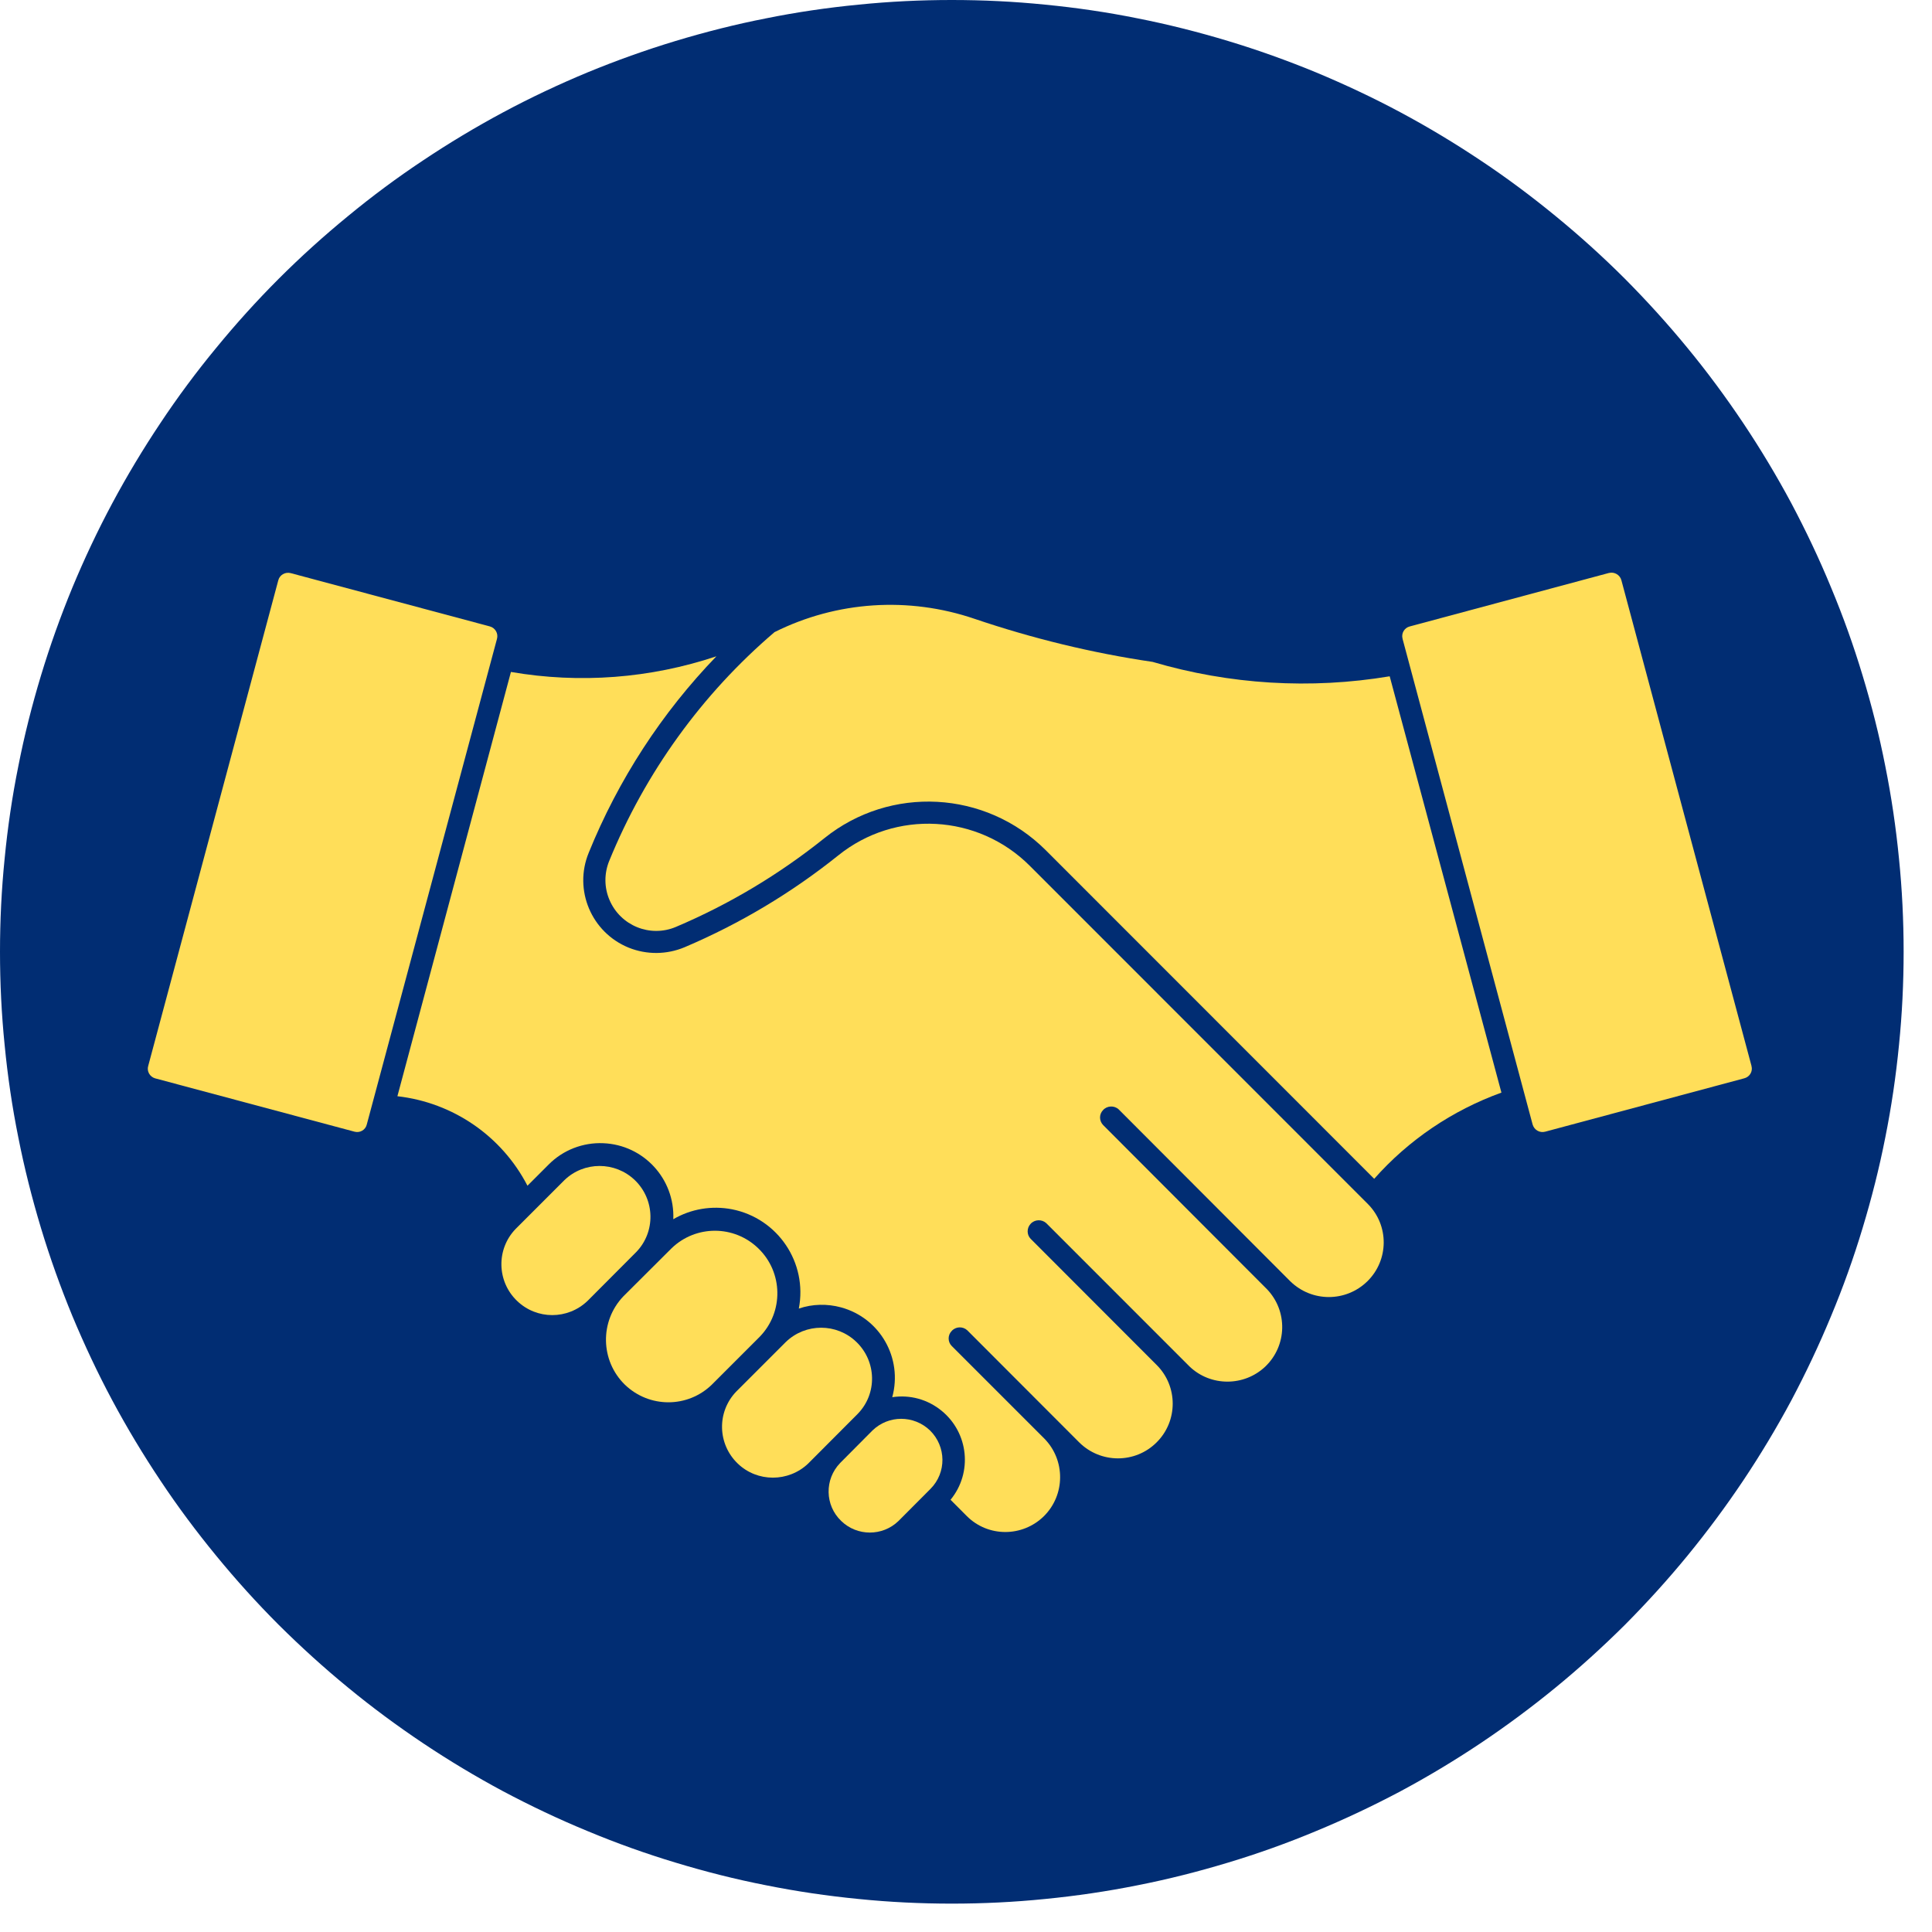 <svg xmlns="http://www.w3.org/2000/svg" xmlns:xlink="http://www.w3.org/1999/xlink" width="67" zoomAndPan="magnify" viewBox="0 0 50.25 50.25" height="67" preserveAspectRatio="xMidYMid meet" version="1.0"><defs><clipPath id="bd49bb8718"><path d="M 0 0 L 49.512 0 L 49.512 49.512 L 0 49.512 Z M 0 0 " clip-rule="nonzero"/></clipPath><clipPath id="3f8eb44b6f"><path d="M 3.535 14.895 L 13 14.895 L 13 30 L 3.535 30 Z M 3.535 14.895 " clip-rule="nonzero"/></clipPath><clipPath id="5ae3f4a821"><path d="M 21 36.703 L 24.703 36.703 L 24.703 39.859 L 21 39.859 Z M 21 36.703 " clip-rule="nonzero"/></clipPath><clipPath id="96b14fec10"><path d="M 36 14.895 L 45.656 14.895 L 45.656 30 L 36 30 Z M 36 14.895 " clip-rule="nonzero"/></clipPath><clipPath id="5ab04c7580"><path d="M 10 17 L 36 17 L 36 39.859 L 10 39.859 Z M 10 17 " clip-rule="nonzero"/></clipPath></defs><g clip-path="url(#bd49bb8718)"><path fill="#012d73" d="M 49.512 24.754 C 49.512 25.566 49.473 26.375 49.391 27.184 C 49.312 27.988 49.195 28.789 49.035 29.586 C 48.879 30.379 48.68 31.164 48.445 31.941 C 48.211 32.719 47.938 33.48 47.625 34.23 C 47.316 34.977 46.969 35.711 46.59 36.426 C 46.207 37.141 45.789 37.836 45.34 38.508 C 44.887 39.184 44.406 39.832 43.891 40.461 C 43.379 41.086 42.832 41.688 42.262 42.262 C 41.688 42.832 41.086 43.379 40.461 43.891 C 39.832 44.406 39.184 44.887 38.508 45.34 C 37.836 45.789 37.141 46.207 36.426 46.59 C 35.711 46.969 34.977 47.316 34.23 47.625 C 33.48 47.938 32.719 48.211 31.941 48.445 C 31.164 48.68 30.379 48.879 29.586 49.035 C 28.789 49.195 27.988 49.312 27.184 49.391 C 26.375 49.473 25.566 49.512 24.754 49.512 C 23.945 49.512 23.137 49.473 22.328 49.391 C 21.523 49.312 20.723 49.195 19.926 49.035 C 19.129 48.879 18.344 48.68 17.57 48.445 C 16.793 48.211 16.031 47.938 15.281 47.625 C 14.531 47.316 13.801 46.969 13.086 46.59 C 12.371 46.207 11.676 45.789 11.004 45.34 C 10.328 44.887 9.676 44.406 9.051 43.891 C 8.426 43.379 7.824 42.832 7.25 42.262 C 6.676 41.688 6.133 41.086 5.621 40.461 C 5.105 39.832 4.621 39.184 4.172 38.508 C 3.723 37.836 3.305 37.141 2.922 36.426 C 2.539 35.711 2.195 34.977 1.883 34.23 C 1.574 33.48 1.301 32.719 1.066 31.941 C 0.832 31.164 0.633 30.379 0.477 29.586 C 0.316 28.789 0.199 27.988 0.121 27.184 C 0.039 26.375 0 25.566 0 24.754 C 0 23.945 0.039 23.137 0.121 22.328 C 0.199 21.523 0.316 20.723 0.477 19.926 C 0.633 19.129 0.832 18.344 1.066 17.57 C 1.301 16.793 1.574 16.031 1.883 15.281 C 2.195 14.531 2.539 13.801 2.922 13.086 C 3.305 12.371 3.723 11.676 4.172 11.004 C 4.621 10.328 5.105 9.676 5.621 9.051 C 6.133 8.426 6.676 7.824 7.25 7.25 C 7.824 6.676 8.426 6.133 9.051 5.621 C 9.676 5.105 10.328 4.621 11.004 4.172 C 11.676 3.723 12.371 3.305 13.086 2.922 C 13.801 2.539 14.531 2.195 15.281 1.883 C 16.031 1.574 16.793 1.301 17.57 1.066 C 18.344 0.832 19.129 0.633 19.926 0.477 C 20.723 0.316 21.523 0.199 22.328 0.121 C 23.137 0.039 23.945 0 24.754 0 C 25.566 0 26.375 0.039 27.184 0.121 C 27.988 0.199 28.789 0.316 29.586 0.477 C 30.379 0.633 31.164 0.832 31.941 1.066 C 32.719 1.301 33.48 1.574 34.23 1.883 C 34.977 2.195 35.711 2.539 36.426 2.922 C 37.141 3.305 37.836 3.723 38.508 4.172 C 39.184 4.621 39.832 5.105 40.461 5.621 C 41.086 6.133 41.688 6.676 42.262 7.25 C 42.832 7.824 43.379 8.426 43.891 9.051 C 44.406 9.676 44.887 10.328 45.34 11.004 C 45.789 11.676 46.207 12.371 46.59 13.086 C 46.969 13.801 47.316 14.531 47.625 15.281 C 47.938 16.031 48.211 16.793 48.445 17.57 C 48.68 18.344 48.879 19.129 49.035 19.926 C 49.195 20.723 49.312 21.523 49.391 22.328 C 49.473 23.137 49.512 23.945 49.512 24.754 Z M 49.512 24.754 " fill-opacity="1" fill-rule="nonzero"/></g><g clip-path="url(#3f8eb44b6f)"><path fill="#ffde59" d="M 9.539 29.25 L 12.926 16.617 C 12.965 16.477 12.883 16.332 12.742 16.293 L 7.559 14.906 C 7.418 14.871 7.273 14.953 7.238 15.094 L 3.855 27.723 C 3.812 27.863 3.898 28.008 4.035 28.047 L 9.219 29.434 C 9.359 29.473 9.504 29.391 9.539 29.25 " fill-opacity="1" fill-rule="nonzero"/></g><path fill="#ffde59" d="M 20.441 34.902 L 19.148 36.195 C 18.641 36.723 18.66 37.559 19.188 38.066 C 19.695 38.555 20.508 38.555 21.02 38.066 L 22.312 36.77 C 22.82 36.246 22.801 35.41 22.273 34.902 C 21.762 34.41 20.953 34.41 20.441 34.902 " fill-opacity="1" fill-rule="nonzero"/><g clip-path="url(#5ae3f4a821)"><path fill="#ffde59" d="M 24.203 38.723 C 24.621 38.301 24.613 37.625 24.191 37.207 C 23.77 36.801 23.109 36.801 22.691 37.207 L 21.852 38.051 C 21.441 38.477 21.453 39.152 21.879 39.559 C 22.293 39.961 22.953 39.961 23.367 39.562 L 24.203 38.723 " fill-opacity="1" fill-rule="nonzero"/></g><path fill="#ffde59" d="M 17.469 32.465 L 16.215 33.715 C 15.594 34.363 15.613 35.391 16.254 36.016 C 16.887 36.625 17.883 36.625 18.512 36.016 L 19.762 34.766 C 20.387 34.121 20.367 33.09 19.723 32.469 C 19.094 31.859 18.098 31.859 17.469 32.465 " fill-opacity="1" fill-rule="nonzero"/><path fill="#ffde59" d="M 15.281 33.836 L 16.547 32.566 C 17.055 32.043 17.039 31.203 16.512 30.695 C 16 30.203 15.188 30.203 14.68 30.695 L 13.41 31.965 C 12.902 32.492 12.922 33.332 13.449 33.836 C 13.961 34.328 14.766 34.328 15.281 33.836 " fill-opacity="1" fill-rule="nonzero"/><g clip-path="url(#96b14fec10)"><path fill="#ffde59" d="M 36.48 16.617 L 39.863 29.25 C 39.906 29.391 40.047 29.473 40.191 29.434 L 45.363 28.047 C 45.508 28.012 45.594 27.867 45.555 27.727 C 45.555 27.723 45.555 27.723 45.555 27.723 L 42.172 15.094 C 42.137 14.953 41.988 14.867 41.852 14.902 C 41.848 14.902 41.848 14.902 41.848 14.902 L 36.668 16.293 C 36.527 16.328 36.441 16.473 36.48 16.613 C 36.48 16.613 36.48 16.613 36.48 16.617 " fill-opacity="1" fill-rule="nonzero"/></g><path fill="#ffde59" d="M 20.145 16.441 C 21.762 15.633 23.633 15.512 25.344 16.094 C 26.852 16.605 28.402 16.984 29.977 17.215 C 31.98 17.805 34.086 17.934 36.145 17.59 L 39.051 28.418 C 37.777 28.879 36.637 29.648 35.742 30.66 L 27.195 22.109 C 25.633 20.555 23.156 20.422 21.441 21.801 C 20.266 22.742 18.969 23.52 17.578 24.109 C 16.91 24.391 16.137 24.078 15.852 23.406 C 15.715 23.086 15.711 22.723 15.844 22.395 C 16.781 20.098 18.258 18.051 20.145 16.441 " fill-opacity="1" fill-rule="nonzero"/><g clip-path="url(#5ab04c7580)"><path fill="#ffde59" d="M 15.312 22.18 C 14.914 23.148 15.383 24.254 16.352 24.648 C 16.82 24.836 17.34 24.832 17.805 24.637 C 19.242 24.027 20.586 23.223 21.801 22.25 C 23.289 21.051 25.438 21.172 26.785 22.52 L 35.578 31.316 C 36.133 31.875 36.125 32.777 35.562 33.328 C 35.004 33.871 34.121 33.871 33.562 33.328 L 29.094 28.852 C 28.977 28.746 28.789 28.758 28.688 28.875 C 28.586 28.98 28.586 29.148 28.688 29.258 L 32.953 33.531 C 33.496 34.098 33.48 34.996 32.91 35.543 C 32.359 36.066 31.488 36.066 30.941 35.543 L 27.211 31.812 C 27.094 31.707 26.91 31.715 26.805 31.832 C 26.703 31.941 26.703 32.113 26.805 32.219 L 30.082 35.5 C 30.641 36.055 30.641 36.961 30.082 37.516 C 29.527 38.07 28.625 38.07 28.066 37.512 L 25.156 34.598 C 25.039 34.492 24.855 34.5 24.75 34.621 C 24.648 34.727 24.648 34.898 24.75 35.004 L 27.164 37.418 C 27.715 37.98 27.707 38.883 27.152 39.434 C 26.594 39.984 25.699 39.984 25.148 39.434 L 24.723 39.008 C 25.301 38.305 25.195 37.266 24.488 36.691 C 24.129 36.398 23.668 36.27 23.207 36.34 C 23.484 35.324 22.891 34.281 21.875 34.004 C 21.516 33.906 21.129 33.914 20.777 34.035 C 21.008 32.84 20.23 31.688 19.039 31.453 C 18.516 31.352 17.973 31.441 17.512 31.711 C 17.555 30.664 16.742 29.777 15.691 29.734 C 15.164 29.711 14.645 29.91 14.27 30.289 L 13.719 30.84 C 13.051 29.547 11.781 28.676 10.336 28.512 L 13.289 17.477 C 15.078 17.785 16.914 17.645 18.633 17.07 C 17.211 18.543 16.082 20.281 15.312 22.18 " fill-opacity="1" fill-rule="nonzero"/></g></svg>